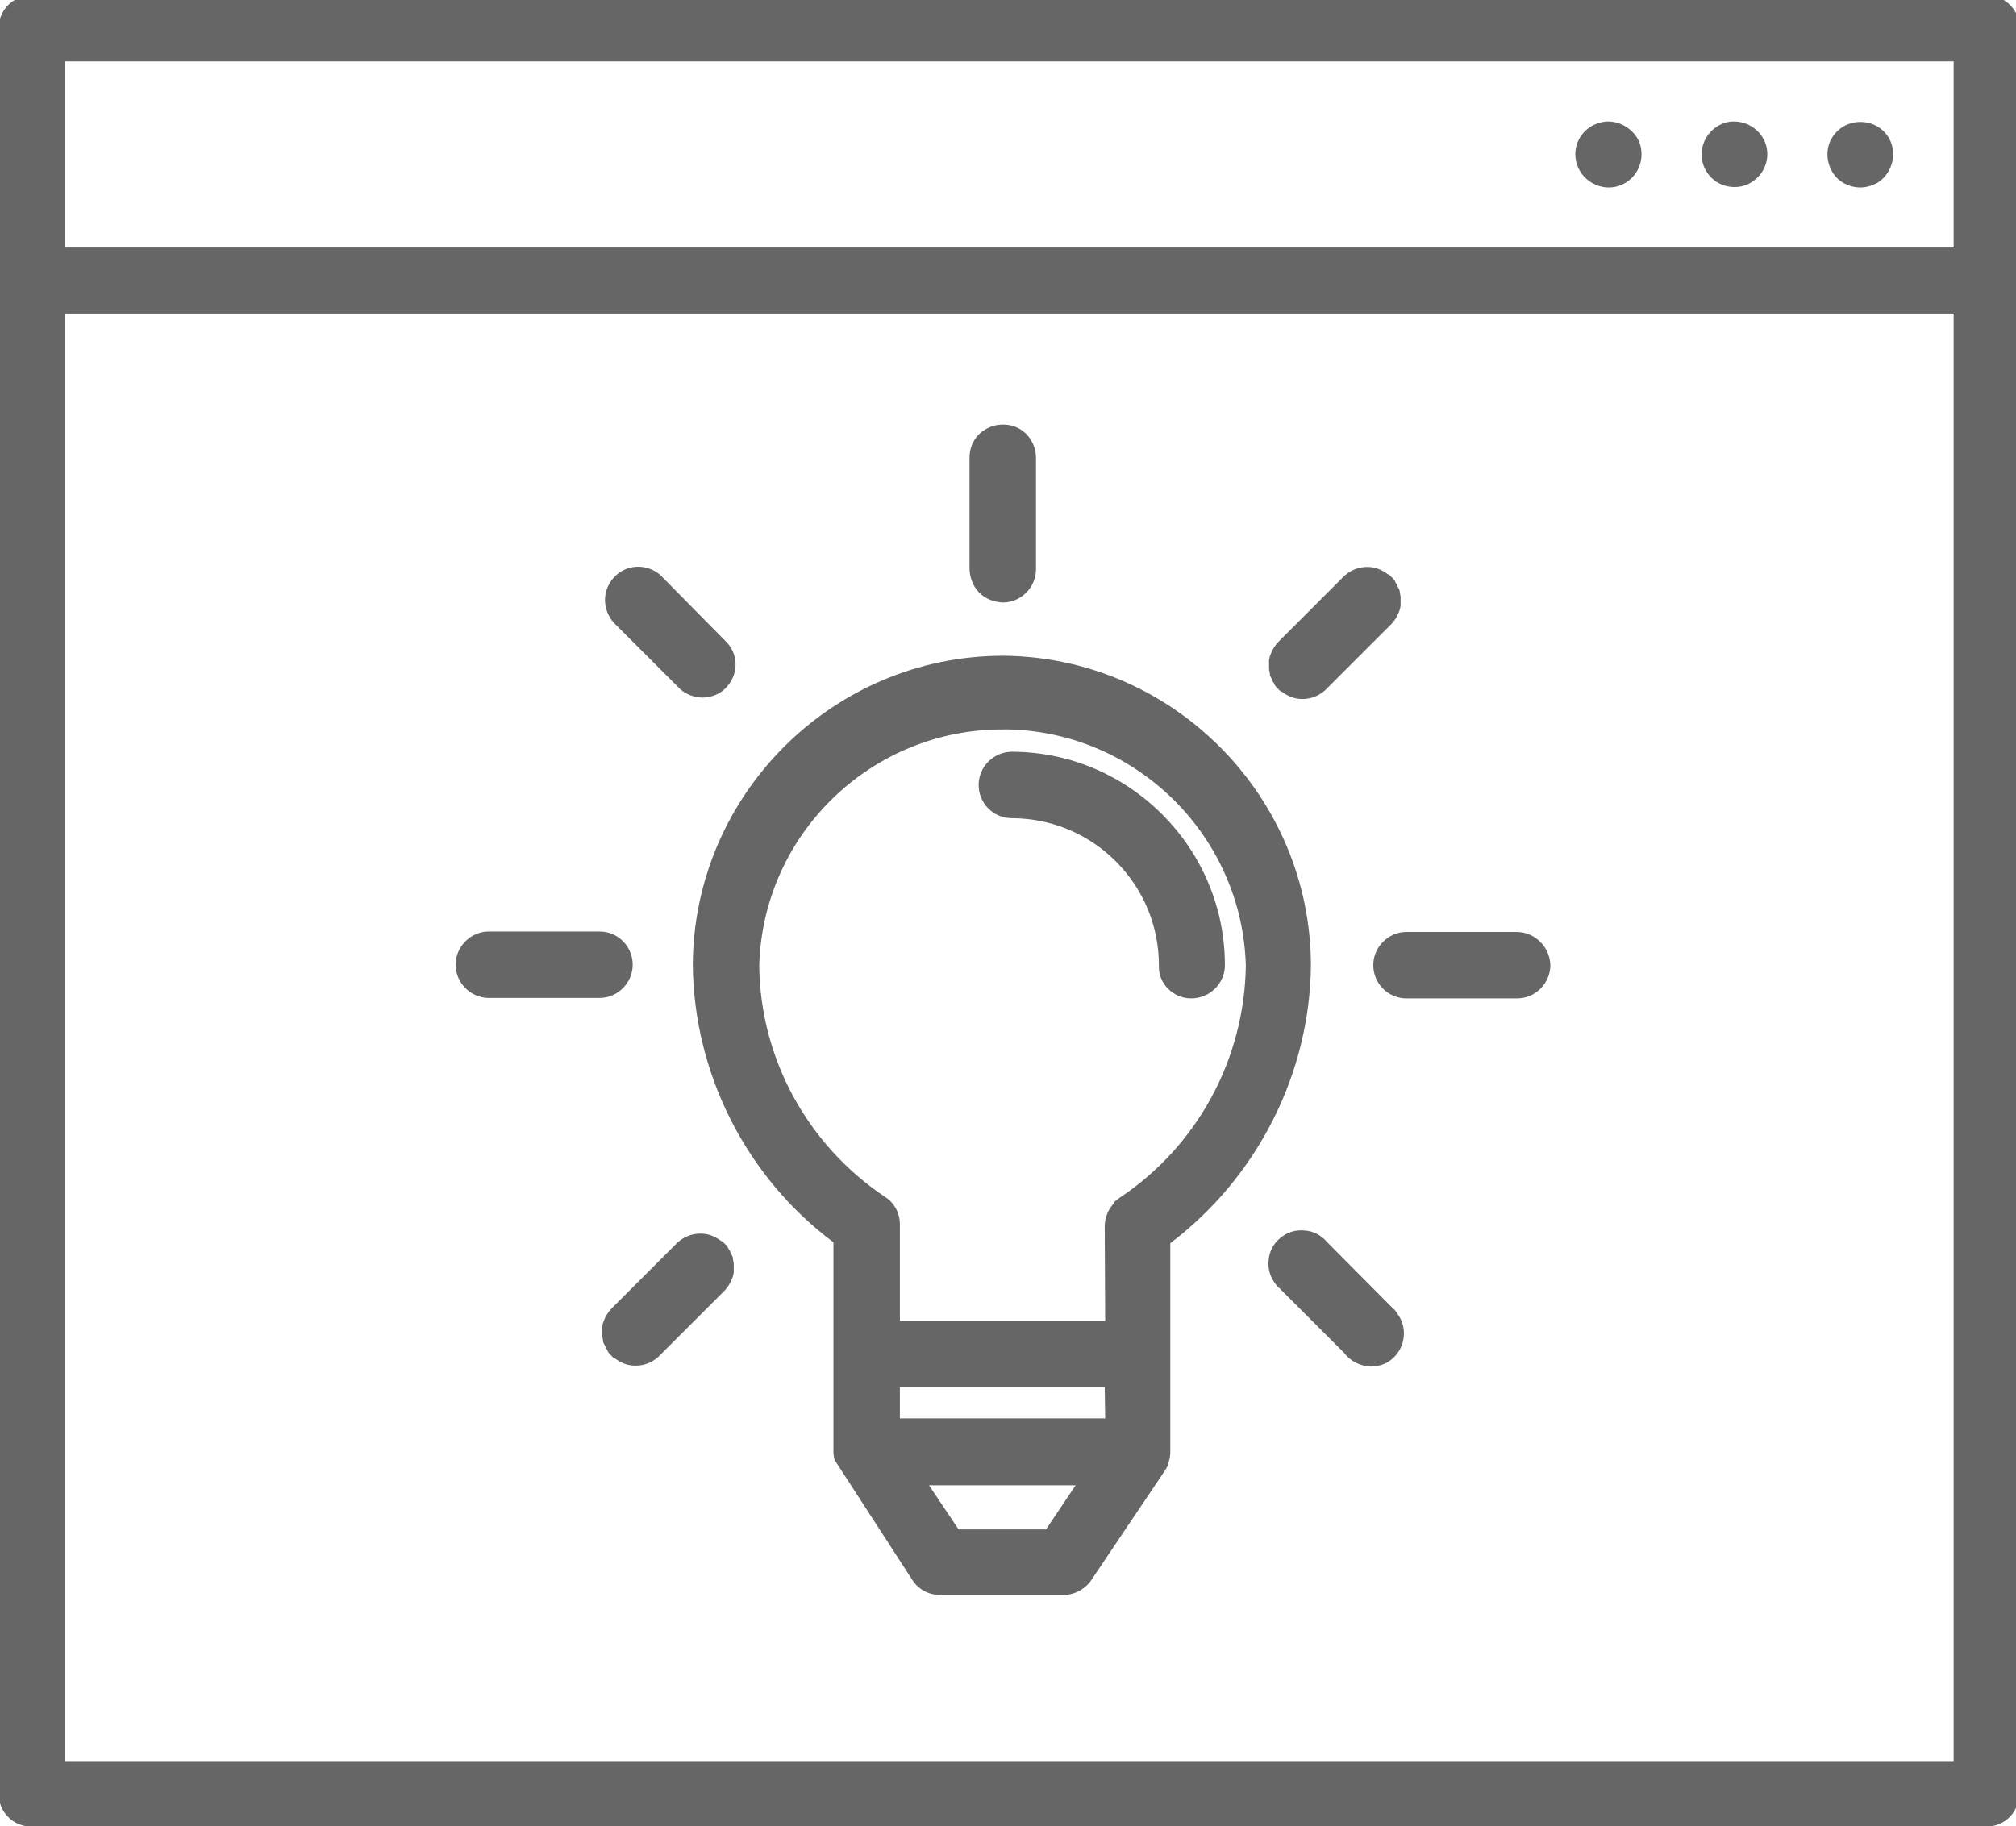 <?xml version="1.0" encoding="utf-8"?>
<!-- Generator: Adobe Illustrator 23.0.4, SVG Export Plug-In . SVG Version: 6.00 Build 0)  -->
<svg version="1.1" id="Ebene_1" xmlns="http://www.w3.org/2000/svg" xmlns:xlink="http://www.w3.org/1999/xlink" x="0px" y="0px"
	 viewBox="0 0 442.9 401.3" style="enable-background:new 0 0 442.9 401.3;" xml:space="preserve">
<style type="text/css">
	.st0{display:none;}
	.st1{display:inline;}
	.st2{fill:#666666;}
</style>
<g id="Ebene_3" class="st0">
	<g class="st1">
		<path class="st2" d="M57,372.1c0.6-1.6,1.1-3.3,1.5-5l0.1-0.3h0.3l122,0.2l0,0c2.4,0,4.7-0.9,6.4-2.7c1.7-1.7,2.7-4,2.7-6.4
			l0.2-124.6c0-0.3,0-0.5,0-0.7l0.2-125.3c0-2.4-0.9-4.7-2.6-6.4s-4-2.7-6.4-2.7l-42.7-0.1c-0.6-0.1-1.1-0.1-1.7-0.1l-11.5,0.1
			L56,98l0,0c-5,0-9.1,4.1-9.1,9.1l-0.2,124.8c0,0.2,0,0.3,0,0.5l-0.1,89l-0.6-0.7c-2-2.1-4.2-4-6.6-5.7l-0.2-0.1v-0.2l4.9-265.5
			c0.3-13.4-6.8-25.7-18.4-32.3L-15-6.1l-8.9,15.8l40.6,22.9c5.8,3.3,9.3,9.5,9.2,16.2l-3.3,182.4v0.1l-56.2,99.5
			c-6.6,11.6-8.2,25.1-4.6,38c3.6,12.9,12,23.6,23.6,30.2c19.5,11,44.2,7.6,60.1-8.3l0.1-0.1h0.2l146.9,1.7l0.2-18.2L57,372.6V372.1
			z M125.8,116.2h2.2l0.2,15.9l-16,0.2l-0.2-16L125.8,116.2z M65,116.1h28.8l0.2,25.4c0,3.2,1.8,6.2,4.6,7.8c1.4,0.8,3,1.2,4.5,1.2
			l34.1-0.3c2.4,0,4.7-1,6.4-2.7c1.7-1.7,2.6-4,2.6-6.4l-0.2-24.8h26v107.2l-33.8-0.1c-0.5-0.1-1-0.1-1.5-0.1l-9.5,0.1l-62.3-0.1
			L65,116.1z M127.9,257.5l-16,0.2l-0.2-16l14.2-0.1h1.8L127.9,257.5z M64.8,241.5h28.8l0.2,25.4c0,3.2,1.8,6.2,4.6,7.8
			c1.4,0.8,3,1.2,4.5,1.2l34.1-0.3c5,0,9-4.2,9-9.2l-0.2-24.8h26.1l-0.2,107.2h-0.4l-106.8-0.2L64.8,241.5z M21.8,269.4l-0.7,37.3
			l-0.4-0.1c-6.2-1.4-12.6-1.6-18.9-0.5L1,306.2L21.8,269.4z M36.1,373.5c-6.1,8.9-16,13.8-26.2,13.8c-4.4,0-8.9-0.9-13.1-2.8
			c-8.7-3.9-15.1-11.4-17.6-20.5s-0.9-18.9,4.5-26.7C-7.6,324.6,8.9,320,23,326.4c0.9,0.4,1.7,0.8,2.6,1.3
			c7.4,4.2,12.8,11,15.1,19.2C43.1,356,41.5,365.7,36.1,373.5z"/>
		<path class="st2" d="M477.2,162.3h-17.7v-11.9c0-14.1-11.5-25.6-25.6-25.6h-38.8l-10.8-43.2c-1-4-4.6-6.8-8.7-6.8h-25
			c-4.9,0-8.9,4-8.9,8.9v78.5h-19.1V43.9h28.5c4.9,0,8.9-4,8.9-8.9V10c0-4.9-4-8.9-8.9-8.9h-74.9c-4.9,0-8.9,4-8.9,8.9v25
			c0,4.9,4,8.9,8.9,8.9h28.5v118.5h-53.5c-4.9,0-8.9,4-8.9,8.9v25c0,4.9,4,8.9,8.9,8.9h3.6v200.3h218.7V205.2h3.6
			c4.9,0,8.9-4,8.9-8.9v-25C486.1,166.3,482.1,162.3,477.2,162.3z M359.6,92.8h9.1l8,32.1h-17.1V92.8z M359.6,142.7h74.3
			c4.3,0,7.7,3.5,7.7,7.7v11.9h-82.1L359.6,142.7L359.6,142.7z M285.2,26v-7.1h57.1V26H285.2z M455.8,387.7h-183v-8.8h183V387.7z
			 M455.8,361.1h-183V205.2h7.1v66c0,4.9,4,8.9,8.9,8.9h150.9c4.9,0,8.9-4,8.9-8.9v-66h7.1v155.9H455.8z M297.7,262.2v-57.1h133.1
			v57.1H297.7z M468.2,187.3h-208v-7.1h208V187.3z"/>
		<path class="st2" d="M269.2,74.4c0-5.1-4.1-9.2-9.2-9.2h-18.3V46.9c0-5.1-4.1-9.2-9.2-9.2s-9.2,4.1-9.2,9.2v18.3H205
			c-5.1,0-9.2,4.1-9.2,9.2s4.1,9.2,9.2,9.2h18.3V102c0,5.1,4.1,9.2,9.2,9.2s9.2-4.1,9.2-9.2V83.7H260
			C265,83.6,269.2,79.5,269.2,74.4z"/>
		<path class="st2" d="M21.2,335.5c-3.4-1.9-7.3-2.9-11.1-2.9c-2.1,0-4.1,0.3-6.1,0.8c-5.9,1.6-10.7,5.4-13.7,10.7
			c-3,5.3-3.7,11.4-2.1,17.3s5.4,10.7,10.7,13.7s11.4,3.7,17.3,2.1c5.9-1.6,10.7-5.4,13.7-10.7c3-5.3,3.7-11.4,2.1-17.3
			C30.3,343.3,26.5,338.4,21.2,335.5z M14,357.5c-0.6,1.1-1.6,1.8-2.8,2.2c-0.4,0.1-0.8,0.2-1.2,0.2c-0.8,0-1.5-0.2-2.2-0.6
			c-2.2-1.2-3-4-1.7-6.2c0.6-1.1,1.6-1.8,2.8-2.2c1.2-0.3,2.4-0.2,3.5,0.4C14.5,352.5,15.3,355.3,14,357.5z"/>
	</g>
</g>
<g id="Ebene_4" class="st0">
	<g class="st1">
		<path class="st2" d="M281.1,322.6h64.6c3.7,0,6.9-3.1,6.9-6.9v-73.8c0-3.7-3.1-6.9-6.9-6.9h-64.6c-3.7,0-6.9,3.1-6.9,6.9v73.8
			C274.2,319.4,277.3,322.6,281.1,322.6z M288.4,308.8v-59.5h50.4v59.5H288.4z"/>
		<path class="st2" d="M152.3,235.1H87.7c-3.7,0-6.9,3.1-6.9,6.9v73.8c0,3.7,3.1,6.9,6.9,6.9h64.6c3.7,0,6.9-3.1,6.9-6.9V242
			C159.2,238.2,156,235.1,152.3,235.1z M145.5,249.3v59.5H95.1v-59.5H145.5z"/>
		<path class="st2" d="M461.3,371.5v-0.4c0-127.5-100-232.2-227.6-238.3h-0.9V82.2h75.7c5,0,9.3-4.4,9.3-9.3V30.2
			c0-5-4.4-9.3-9.3-9.3h-75.2V20c0-5-4.4-9.3-9.3-9.3c-5,0-9.3,4.4-9.3,9.3v112.4h-0.9c-128.7,5.1-229.6,110-229.6,238.8v0.4h-27.5
			v17.1h532.6v-17.1h-28V371.5z M251.3,232.4v139.1h-56.7V232.4H251.3z M259.6,215.3h-73.8c-4.5,0-8.3,3.8-8.3,8.3v147.9H1.2v-0.9
			C1.2,248.4,100.7,149,223,149s221.7,99.5,221.7,221.7v0.9H267.9v-148C267.9,219.1,264.1,215.3,259.6,215.3z M261.3,51.5
			c0-3-2.8-5.8-5.8-5.8h-22.7v-9.9h69.9v30.7h-69.9v-9.4h22.7C258.5,57.3,261.3,54.5,261.3,51.5z"/>
		<path class="st2" d="M270.9,55.9h5.1c2.2,0,4.3-2.1,4.3-4.3s-2.1-4.3-4.3-4.3h-5.1c-2.2,0-4.3,2.1-4.3,4.3S268.7,55.9,270.9,55.9z
			"/>
	</g>
</g>
<g id="Ebene_5" class="st0">
	<g class="st1">
		<path class="st2" d="M181.7,337.2c-21.4,0-38.8,17.4-38.8,38.8s17.4,38.8,38.8,38.8s38.8-17.4,38.8-38.8S203.1,337.2,181.7,337.2z
			 M181.7,397.3c-11.8,0-20.8-9.6-20.8-20.8s9.6-20.8,20.8-20.8s20.8,9.6,20.8,20.8S193.5,397.3,181.7,397.3z"/>
		<path class="st2" d="M327.4,337.2c-21.4,0-38.8,17.4-38.8,38.8s17.4,38.8,38.8,38.8c21.4,0,38.8-17.4,38.8-38.8
			S348.8,337.2,327.4,337.2z M327.4,397.3c-11.8,0-20.8-9.6-20.8-20.8s9.6-20.8,20.8-20.8s20.8,9.6,20.8,20.8
			S339.2,397.3,327.4,397.3z"/>
		<path class="st2" d="M171.6,136.4h165.9c5.1,0,9-3.9,9-9c0-5.1-3.9-9-9-9H171.6c-5.1,0-9,3.9-9,9
			C162.6,132.5,166.5,136.4,171.6,136.4z"/>
		<path class="st2" d="M328.5,178.6H180.6c-5.1,0-9,3.9-9,9s3.9,9,9,9h147.9c5.1,0,9-3.9,9-9S333.6,178.6,328.5,178.6z"/>
		<path class="st2" d="M-7.8,0.8l52.3,22.5l56.2,273.9c1.7,9.6,10.7,16.3,20.2,16.3h277.8c5.1,0,9-3.9,9-9s-3.9-9-9-9H118.2
			l-7.9-38.8h290.2c9.6,0,18-6.7,20.2-16.3L453.4,83c1.1-6.2-0.6-12.4-4.5-16.9l0,0c-3.9-4.5-9.6-7.3-15.7-7.3H69.9L62,21.1
			c-1.1-6.7-5.6-11.8-11.8-14.6L-0.4-15.4L-7.8,0.8z M402.7,238.7H106.9L73.2,76.2H436L402.7,238.7z"/>
	</g>
</g>
<g>
	<g>
		<path class="st2" d="M288,212.3c0-37.3-30.3-67.9-67.6-68.2l0,0l0,0c-37.5,0-68.1,30.6-68.2,68.1c0.3,23.9,11.8,46.5,30.9,60.8v46
			c0,0.9,0.2,1.7,0.3,1.9l17.1,26.4c1.3,2,3.6,3.2,6,3.2c0,0,0,0,0.1,0h27c2.4,0,4.7-1.2,6.1-3.2l16.4-24.4c0.2-0.3,0.3-0.6,0.5-0.9
			l0.2-0.9c0.2-0.6,0.3-1.3,0.3-2v-45.9C276.1,258.8,287.7,236.2,288,212.3z M236.3,326.4l-6.5,9.7h-19.2l-6.5-9.7H236.3z
			 M242.8,290.3h-45.1v-21.2c0-2.5-1.2-4.8-3.3-6.1c-17-11.4-27.4-30.4-27.6-50.8c0.8-29.1,24.9-52.2,53.9-51.9c0.4,0,0.7,0,1.1,0
			c28.3,0.8,51.1,23.7,51.9,51.9c-0.3,20.5-10.6,39.6-27.7,51l-1.2,0.9v0.2c-1.3,1.4-2.1,3.2-2.1,5.2L242.8,290.3z M242.8,311.7
			h-45.1v-6.9h45L242.8,311.7z"/>
		<path class="st2" d="M261.7,219.4L261.7,219.4c4.1,0,7.4-3.3,7.4-7.3c0-25.7-20.9-46.7-46.5-46.9c-0.1,0-0.2,0-0.3,0
			c-4,0-7.3,3.3-7.3,7.3s3.2,7.3,7.3,7.3c0.1,0,0.2,0,0.3,0c17.7,0.2,32,14.6,32,32.3C254.4,216.1,257.7,219.4,261.7,219.4z"/>
		<path class="st2" d="M139,212c0-4-3.2-7.3-7.3-7.3c0,0,0,0-0.1,0h-24.2c-4,0-7.3,3.3-7.3,7.3s3.3,7.3,7.3,7.3c0,0,0,0,0.1,0h24.2
			C135.7,219.3,139,216,139,212z"/>
		<path class="st2" d="M333.2,204.8L333.2,204.8H309c-4,0-7.3,3.3-7.3,7.3s3.2,7.3,7.3,7.3c0,0,0,0,0.1,0h24.2c4,0,7.3-3.3,7.3-7.3
			C340.5,208.1,337.2,204.8,333.2,204.8z"/>
		<path class="st2" d="M161.1,280.2v-0.1c0-0.2,0.1-0.3,0.1-0.5c0-0.1,0-0.2,0-0.3c0-0.1,0-0.3,0-0.4s0-0.2,0-0.4c0,0,0,0,0-0.1
			s0-0.2,0-0.4c0-0.1,0-0.2,0-0.2l0,0c0-0.2,0-0.4-0.1-0.6v-0.1c0-0.2-0.1-0.4-0.1-0.6v-0.1c0-0.2-0.1-0.3-0.2-0.5
			c0-0.1,0-0.1-0.1-0.2s-0.1-0.3-0.2-0.4c0-0.1-0.1-0.2-0.1-0.3c0-0.1-0.1-0.2-0.2-0.3c-0.1-0.1-0.1-0.2-0.2-0.4
			c0-0.1-0.1-0.1-0.1-0.2c-0.1-0.1-0.2-0.3-0.3-0.4c0-0.1-0.1-0.1-0.2-0.2s-0.2-0.2-0.3-0.3l0,0c-0.1-0.1-0.1-0.1-0.2-0.2
			s-0.1-0.1-0.2-0.2c0,0,0,0-0.1,0c0,0-0.1-0.1-0.2-0.1c-1.3-1-2.8-1.6-4.4-1.6h-0.1h-0.1l0,0c-1.7,0-3.4,0.6-4.9,1.9l-14.5,14.5
			c-0.8,0.8-1.4,1.8-1.8,2.9l0,0c-0.1,0.2-0.1,0.4-0.2,0.6v0.1c0,0.2-0.1,0.3-0.1,0.5c0,0.1,0,0.2,0,0.3c0,0.1,0,0.3,0,0.4
			s0,0.2,0,0.4c0,0,0,0,0,0.1s0,0.2,0,0.4c0,0.1,0,0.2,0,0.2l0,0c0,0.2,0,0.4,0.1,0.6v0.1c0,0.2,0.1,0.4,0.1,0.6v0.1
			c0,0.2,0.1,0.3,0.2,0.5c0,0.1,0,0.1,0.1,0.2s0.1,0.3,0.2,0.4c0,0.1,0.1,0.2,0.1,0.3c0,0.1,0.1,0.2,0.2,0.3
			c0.1,0.1,0.1,0.2,0.2,0.4c0,0.1,0.1,0.1,0.1,0.2c0.1,0.1,0.2,0.3,0.3,0.4c0.1,0.1,0.1,0.1,0.2,0.2s0.2,0.2,0.3,0.3l0,0
			c0.1,0.1,0.1,0.1,0.2,0.2s0.1,0.1,0.2,0.2c0,0,0,0,0.1,0c0,0,0.1,0.1,0.2,0.1c1.3,1,2.8,1.6,4.4,1.6h0.1h0.1l0,0
			c1.7,0,3.4-0.6,4.9-1.9l14.5-14.5c0.8-0.8,1.4-1.8,1.8-2.9l0,0C161,280.6,161,280.4,161.1,280.2z"/>
		<path class="st2" d="M307.6,133.7v-0.1c0-0.2,0.1-0.3,0.1-0.5c0-0.1,0-0.2,0-0.3s0-0.3,0-0.4c0-0.1,0-0.2,0-0.4c0,0,0,0,0-0.1
			s0-0.2,0-0.4c0-0.1,0-0.2,0-0.2l0,0c0-0.2,0-0.4-0.1-0.6v-0.1c0-0.2-0.1-0.4-0.1-0.6v-0.1c0-0.2-0.1-0.3-0.2-0.5
			c0-0.1,0-0.1-0.1-0.2c-0.1-0.1-0.1-0.3-0.2-0.4c0-0.1-0.1-0.2-0.1-0.3s-0.1-0.2-0.2-0.3s-0.1-0.2-0.2-0.4c0-0.1-0.1-0.1-0.1-0.2
			c-0.1-0.1-0.2-0.3-0.3-0.4c0-0.1-0.1-0.1-0.2-0.2c-0.1-0.1-0.2-0.2-0.3-0.3l0,0c-0.1-0.1-0.1-0.1-0.2-0.2
			c-0.1-0.1-0.1-0.1-0.2-0.2c0,0,0,0-0.1,0c0,0-0.1-0.1-0.2-0.1c-1.3-1-2.8-1.6-4.4-1.6h-0.1h-0.1l0,0c-1.7,0-3.4,0.6-4.9,1.9
			L280.9,141c-0.8,0.8-1.4,1.8-1.8,2.9l0,0c-0.1,0.2-0.1,0.4-0.2,0.6v0.1c0,0.2-0.1,0.3-0.1,0.5c0,0.1,0,0.2,0,0.3s0,0.3,0,0.4
			c0,0.1,0,0.2,0,0.4c0,0,0,0,0,0.1s0,0.2,0,0.4c0,0.1,0,0.2,0,0.2l0,0c0,0.2,0,0.4,0.1,0.6v0.1c0,0.2,0.1,0.4,0.1,0.6v0.1
			c0,0.2,0.1,0.3,0.2,0.5c0,0.1,0,0.1,0.1,0.2c0.1,0.1,0.1,0.3,0.2,0.4c0,0.1,0.1,0.2,0.1,0.3s0.1,0.2,0.2,0.3s0.1,0.2,0.2,0.4
			c0,0.1,0.1,0.1,0.1,0.2c0.1,0.1,0.2,0.3,0.3,0.4c0.1,0.1,0.1,0.1,0.2,0.2c0.1,0.1,0.2,0.2,0.3,0.3l0,0c0.1,0.1,0.1,0.1,0.2,0.2
			c0.1,0.1,0.1,0.1,0.2,0.2c0,0,0,0,0.1,0c0,0,0.1,0.1,0.2,0.1c1.3,1,2.8,1.6,4.4,1.6h0.1h0.1l0,0c1.7,0,3.4-0.6,4.9-1.9l14.5-14.5
			c0.8-0.8,1.4-1.8,1.8-2.9l0,0C307.5,134.1,307.5,133.9,307.6,133.7z"/>
		<path class="st2" d="M305.8,287.3l-14.3-14.4c-1.3-1.5-3-2.4-5-2.5c-2-0.2-3.9,0.5-5.3,1.7c-1.5,1.3-2.4,3-2.5,5
			c-0.2,2,0.5,3.8,1.7,5.3c0.3,0.3,0.5,0.6,0.7,0.7l14.2,14.2c1.4,1.9,3.6,2.9,5.8,3c1.5,0,3.1-0.4,4.4-1.4c3.2-2.4,3.9-7,1.5-10.2
			C306.6,288,306.1,287.5,305.8,287.3z"/>
		<path class="st2" d="M149.5,151.5c1.4,1.2,3,1.7,4.7,1.8c2.1,0,4.2-0.8,5.6-2.5c2.4-2.8,2.4-6.8,0-9.5l-14.8-15
			c-3.1-2.6-7.7-2.3-10.3,0.8c-2.4,2.8-2.4,6.8,0.1,9.7L149.5,151.5z"/>
		<path class="st2" d="M215,130.1c1.3,1.4,3.2,2.2,5.3,2.3c4,0,7.3-3.3,7.3-7.3v-24.5c0-2-0.8-3.8-2.1-5.2c-1.4-1.4-3.2-2.1-5.1-2.1
			c0,0,0,0-0.1,0c-2,0-3.8,0.8-5.2,2.1c-1.4,1.4-2.1,3.2-2.1,5.2v24.2C213,126.8,213.7,128.7,215,130.1z"/>
	</g>
	<path class="st2" d="M443.7,148.2V6.2c0-4-3.2-7.2-7.2-7.2H6.9c-4,0-7.2,3.2-7.2,7.2v388c0,4,3.2,7.2,7.2,7.2h429.5
		c4,0,7.2-3.2,7.2-7.2L443.7,148.2C443.7,148.3,443.7,148.3,443.7,148.2z M14.2,13.5h415v40.9h-415L14.2,13.5L14.2,13.5z M14.2,387
		V68.9h415v81.7l0,0V387H14.2z"/>
	<path class="st2" d="M408.7,26.8c-3,0-5.5,1.7-6.7,4.4c-1.2,2.9-0.3,6.4,2.1,8.4c1.3,1,2.9,1.6,4.6,1.6c1.3,0,2.6-0.4,3.7-1
		c3-1.8,4.3-5.7,3-9C414.3,28.5,411.7,26.8,408.7,26.8z"/>
	<path class="st2" d="M381,26.7c-0.2,0-0.3,0-0.5,0c-3,0.2-5.6,2.4-6.4,5.3c-0.8,2.8,0.2,5.8,2.5,7.6c1.3,1,2.8,1.5,4.5,1.5
		c1.6,0,3-0.5,4.2-1.4c2.7-2,3.7-5.5,2.4-8.6C386.6,28.5,383.9,26.7,381,26.7z"/>
	<path class="st2" d="M353.3,26.7c-0.1,0-0.2,0-0.3,0c-3.1,0.2-5.7,2.2-6.6,5.1c-0.9,2.9,0.2,6.1,2.6,7.9c1.2,0.9,2.8,1.5,4.4,1.5
		c1.6,0,3.1-0.5,4.4-1.5c2.6-2,3.5-5.5,2.3-8.6C358.9,28.5,356.2,26.7,353.3,26.7z"/>
</g>
</svg>
